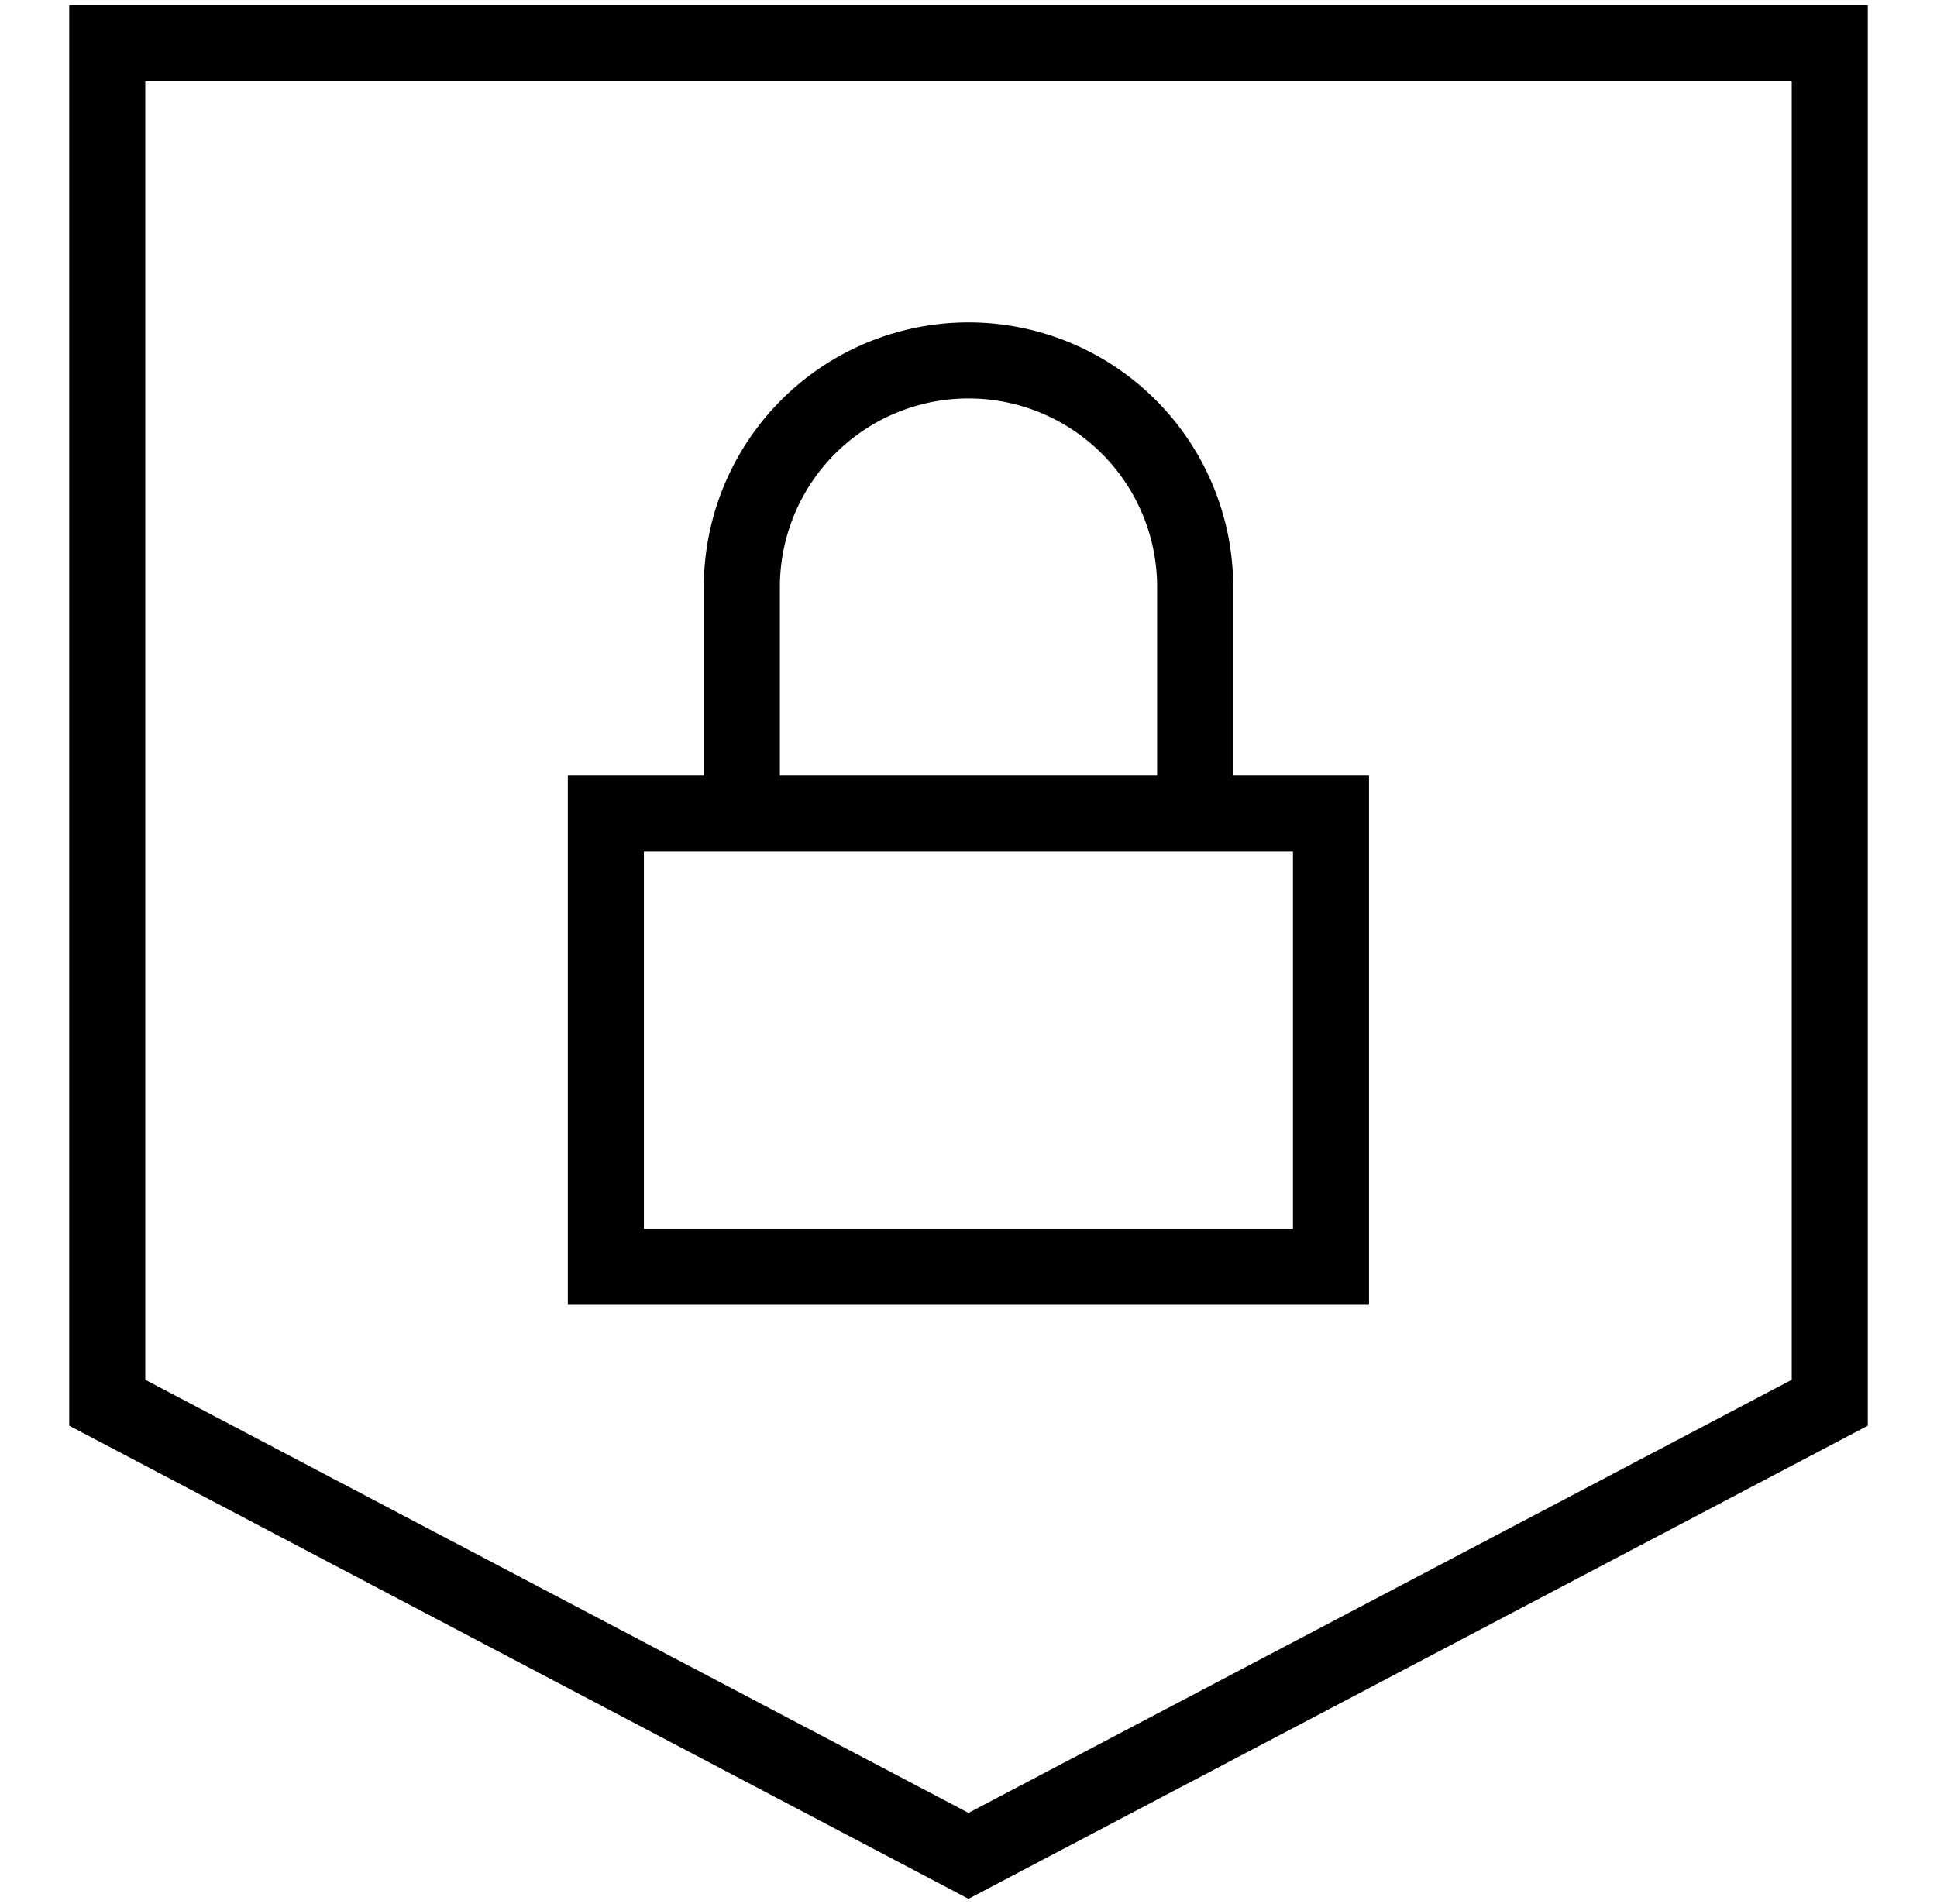 <?xml version="1.0" encoding="UTF-8"?>
<svg xmlns="http://www.w3.org/2000/svg" id="Capa_2" data-name="Capa 2" viewBox="0 0 127.34 125.2">
  <path d="M4.55.34V93.75l59.12,31.11,59.12-31.11V.34ZM117.79,90.73,63.67,119.21,9.55,90.73V5.34H117.79Z"></path>
  <path d="M90,51H81.07V38.6a17.4,17.4,0,1,0-34.8,0V51H37.33V85.8H90ZM51.27,38.6a12.4,12.4,0,1,1,24.8,0V51H51.27ZM85,80.8H42.33V56H85Z"></path>
</svg>
